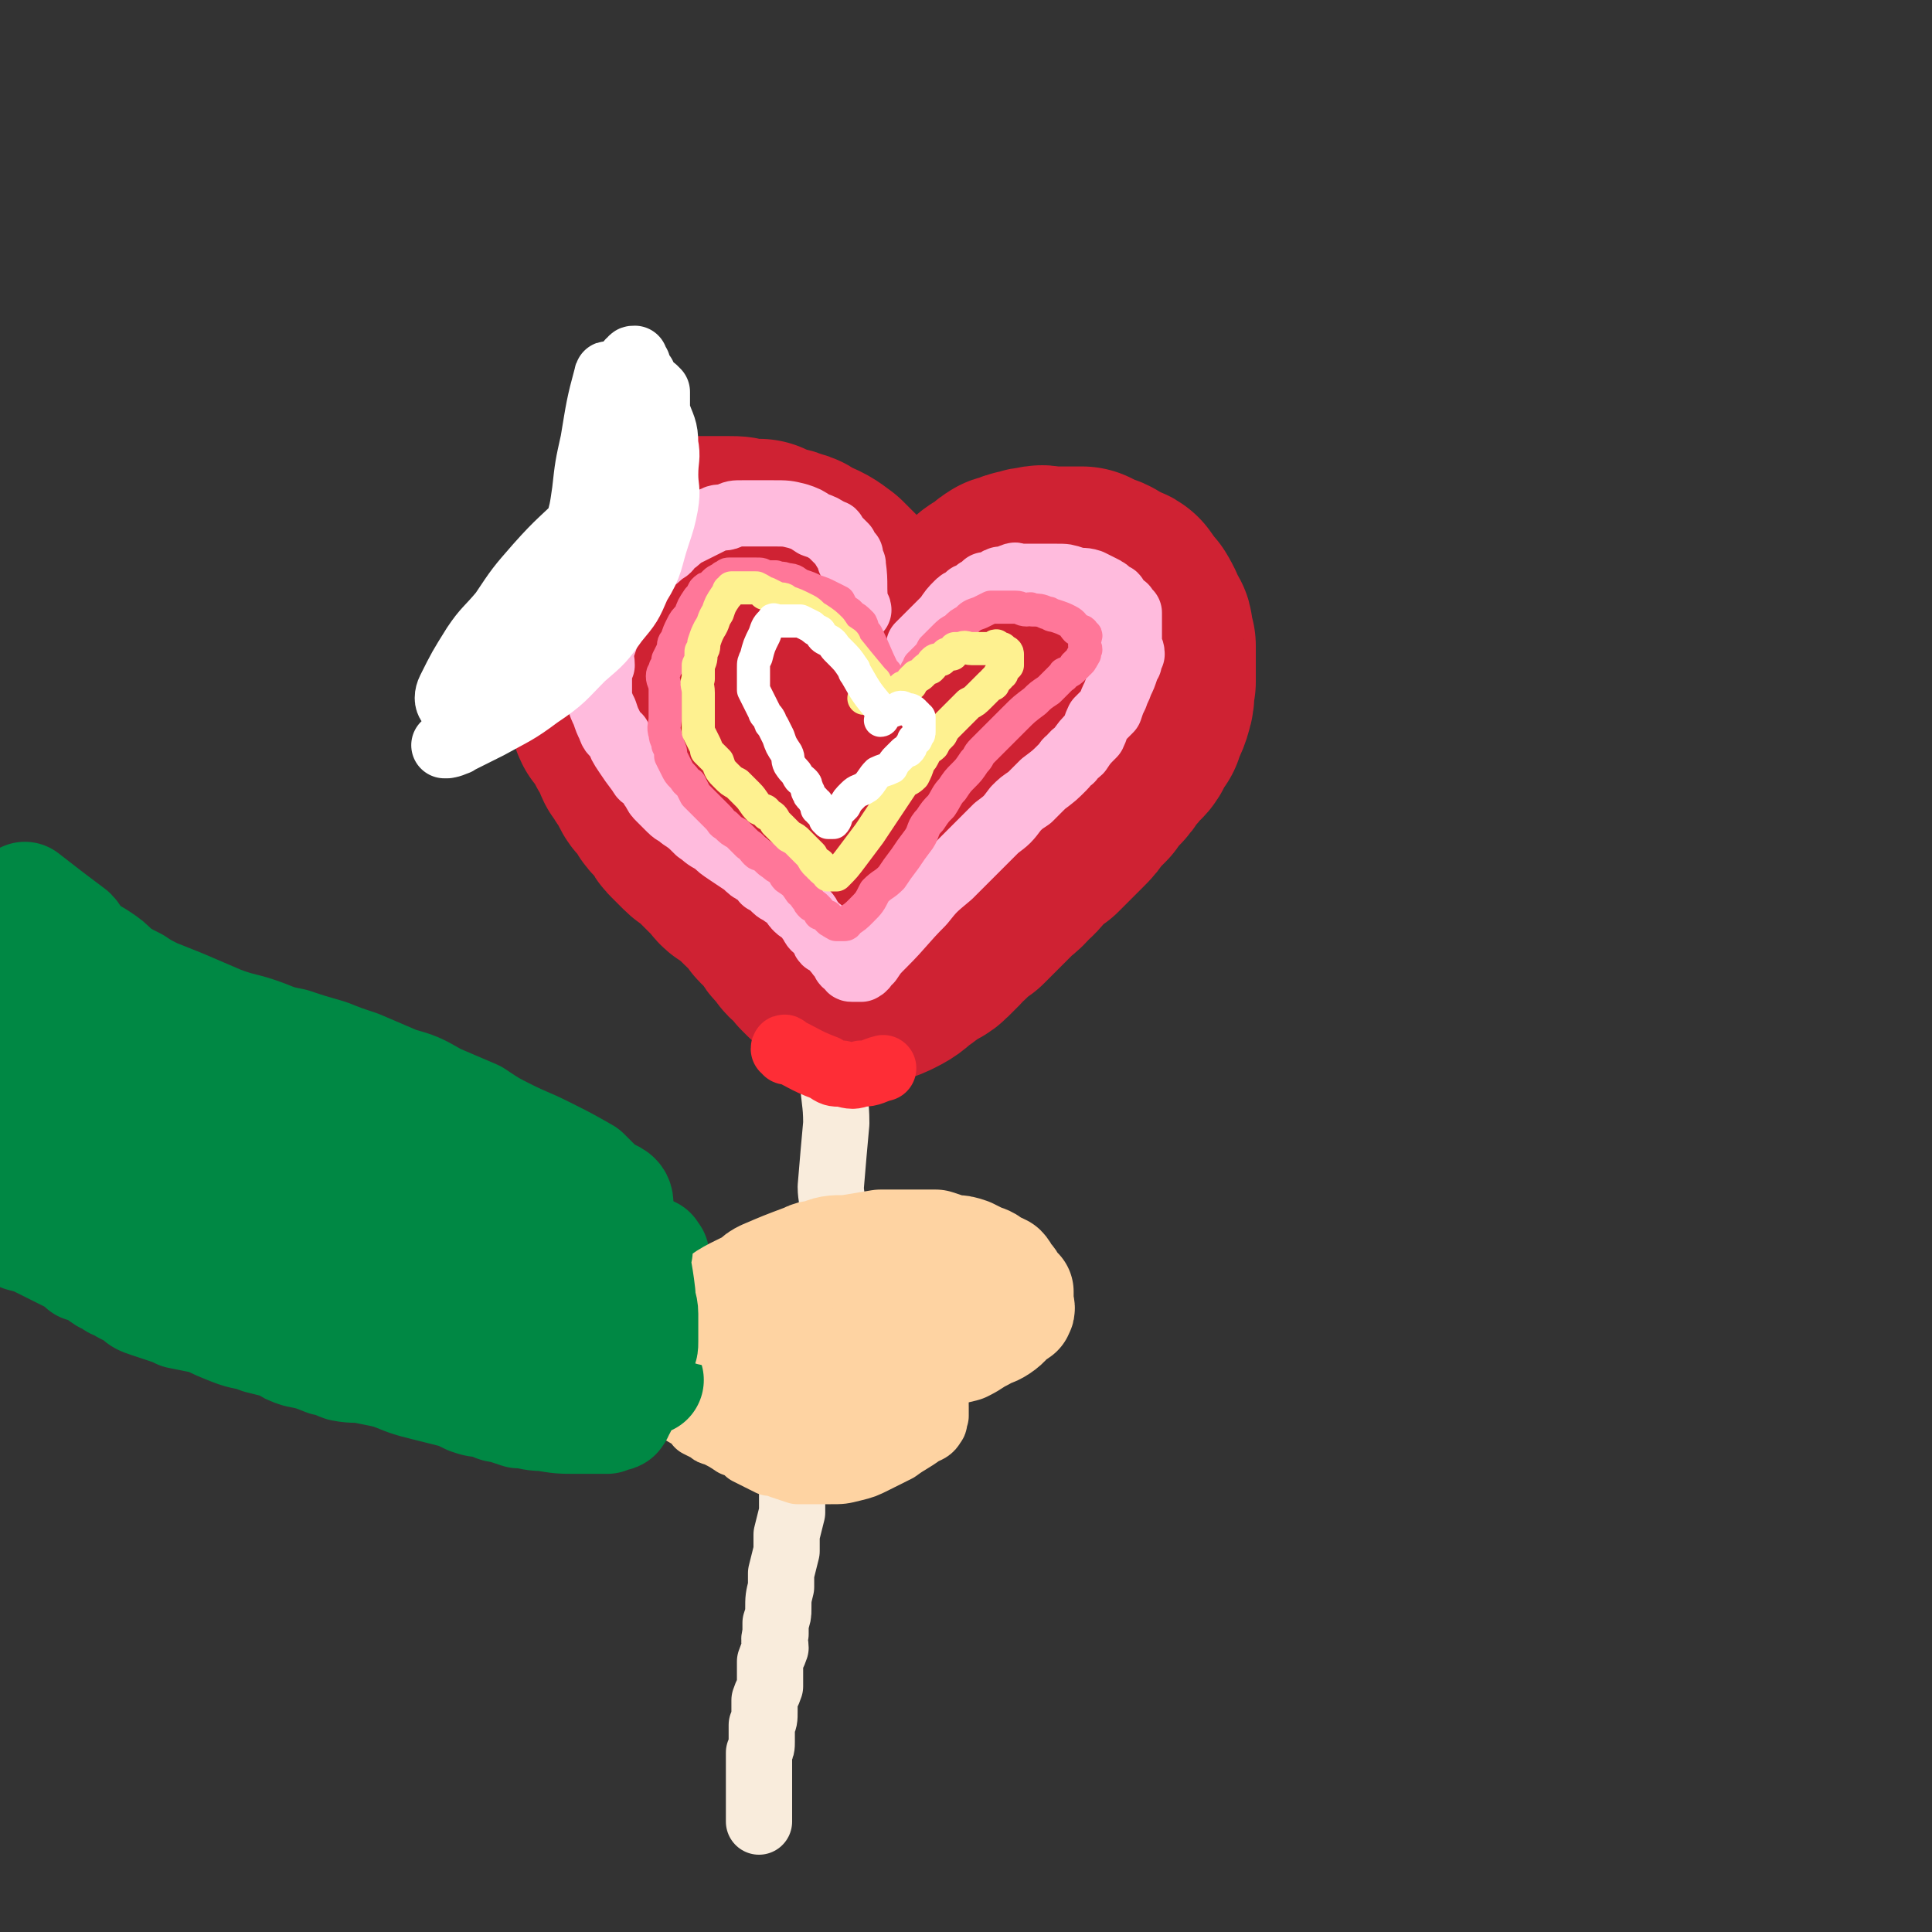 <svg viewBox='0 0 700 700' version='1.1' xmlns='http://www.w3.org/2000/svg' xmlns:xlink='http://www.w3.org/1999/xlink'><rect x="0" y="0" width="700" height="700" fill="#333333" stroke="none"/><g fill='none' stroke='#CF2233' stroke-width='80' stroke-linecap='round' stroke-linejoin='round'><path d='M315,241c0,-1 -1,-1 -1,-1 -3,-9 -3,-9 -6,-17 0,-2 0,-2 -1,-4 -1,-2 -1,-2 -2,-3 -1,-1 -1,-1 -2,-2 -2,-2 -2,-2 -4,-4 -4,-3 -4,-3 -9,-5 -2,-1 -2,-2 -4,-2 -4,-2 -4,-1 -8,-2 -2,-1 -2,-1 -3,-2 -3,0 -3,0 -6,0 -2,-1 -2,-1 -5,-1 -3,0 -3,0 -6,0 -2,0 -2,0 -5,0 -2,1 -2,1 -4,2 -2,0 -2,1 -4,1 -1,1 -1,1 -3,2 -3,2 -3,2 -6,4 -2,0 -2,0 -3,1 -1,1 -1,1 -1,2 -2,2 -2,2 -3,4 -1,2 -1,1 -3,3 -1,2 -1,2 -2,5 -1,1 -1,2 -1,4 -1,2 -1,2 -2,4 0,1 0,1 0,3 -1,5 -1,5 -1,9 0,3 0,3 1,5 1,4 1,4 3,8 1,2 0,2 1,4 1,1 1,1 2,2 1,2 1,2 2,4 1,2 1,2 3,4 1,2 0,2 1,4 1,1 1,1 2,3 2,2 2,2 3,5 1,2 1,2 3,3 1,2 1,2 2,4 1,2 2,2 3,3 1,2 1,2 2,3 1,2 1,2 2,3 2,2 2,2 4,4 2,2 2,1 4,3 2,2 2,2 4,4 2,2 2,2 4,4 1,1 1,2 3,3 1,1 1,0 3,1 1,1 1,2 2,3 1,1 1,1 2,2 1,1 1,1 3,2 1,2 1,2 2,3 1,2 1,2 3,3 1,2 1,2 3,4 1,2 1,2 3,4 1,1 1,1 2,2 0,1 0,1 1,1 1,1 1,1 2,2 1,1 1,1 1,1 1,1 1,2 1,2 1,1 1,1 2,2 1,0 1,0 2,1 0,1 0,1 1,1 1,1 0,1 1,2 1,0 1,0 1,0 1,1 1,1 2,1 0,1 0,1 1,1 1,0 1,0 1,0 1,1 1,1 2,1 1,1 1,0 2,0 2,0 2,0 4,-1 3,-1 3,-1 5,-2 4,-2 3,-2 7,-5 2,-1 2,-2 4,-3 2,-2 3,-1 5,-3 2,-2 2,-2 4,-4 2,-2 1,-2 3,-3 3,-3 3,-3 6,-5 3,-3 3,-3 6,-6 2,-2 2,-2 5,-5 2,-2 3,-2 5,-5 3,-2 3,-3 5,-5 3,-3 3,-3 6,-5 3,-3 3,-3 5,-5 2,-2 2,-2 4,-4 2,-2 2,-2 4,-5 2,-2 2,-2 4,-4 2,-3 2,-3 4,-5 2,-2 2,-2 3,-4 2,-2 2,-2 4,-5 1,-1 2,-1 3,-3 1,-2 1,-2 3,-5 1,-4 2,-4 3,-8 1,-3 0,-3 1,-7 0,-4 0,-4 0,-7 0,-2 0,-2 0,-3 0,-2 0,-2 0,-3 -1,-2 -1,-2 -1,-3 0,-1 0,-1 0,-2 0,-1 -1,-1 -1,-2 -1,-1 -1,-1 -2,-3 0,0 1,0 0,-1 0,-1 -1,-1 -1,-2 -2,-1 -2,-1 -3,-3 0,-1 0,-1 -1,-2 0,-1 -1,0 -2,-1 -2,-1 -1,-1 -4,-2 -2,-2 -2,-1 -4,-2 -2,-1 -2,-1 -4,-2 -4,0 -4,0 -8,0 -2,0 -2,0 -4,0 -2,0 -2,-1 -4,0 -2,0 -2,0 -5,1 -1,0 -1,0 -3,1 -2,1 -2,0 -3,1 -2,1 -1,2 -3,3 -3,1 -3,1 -5,3 -3,2 -3,2 -5,4 -2,2 -2,2 -4,4 -3,3 -3,3 -5,6 -3,3 -3,2 -6,5 -2,4 -2,4 -5,8 -1,3 -2,3 -3,5 -2,4 -2,4 -4,8 -1,3 -1,3 -2,7 -2,3 -2,3 -3,6 -1,3 -1,2 -2,5 0,2 0,2 -1,5 0,2 0,2 -1,4 0,1 -1,1 -1,1 0,1 0,2 0,3 0,0 -1,0 -1,1 -1,0 -1,0 -1,1 -1,0 0,1 -1,1 -1,0 -1,0 -3,0 -2,0 -2,0 -5,-1 -9,-5 -9,-6 -18,-11 -4,-2 -4,-2 -8,-4 -2,-2 -2,-2 -5,-4 -2,-1 -2,-1 -4,-3 -2,-1 -2,-1 -4,-2 -1,-2 -1,-2 -3,-3 -1,0 -1,0 -2,-1 0,-1 0,-1 -1,-1 -1,-1 -1,-1 -2,-2 -1,0 0,0 -1,-1 -1,0 -1,0 -1,0 -1,-1 -1,-1 -1,-2 0,0 0,0 -1,-1 0,0 0,0 0,0 '/></g>
<g fill='none' stroke='#FFBBDD' stroke-width='24' stroke-linecap='round' stroke-linejoin='round'><path d='M311,221c0,-1 -1,-1 -1,-1 -1,-8 0,-8 -1,-15 0,-1 0,-1 -1,-2 0,-1 0,-1 0,-2 -1,-1 -1,-1 -1,-1 -1,-1 -1,-1 -1,-2 -1,-1 -1,-1 -2,-2 -1,-1 -1,-1 -2,-2 0,-1 0,-1 -1,-1 -3,-2 -3,-2 -6,-3 -3,-2 -3,-2 -6,-3 -4,-1 -4,-1 -9,-1 -3,0 -3,0 -5,0 -2,0 -2,0 -4,0 -1,0 -1,0 -2,0 -3,0 -3,0 -5,1 -2,1 -3,0 -5,1 -2,1 -2,1 -4,2 -2,1 -2,1 -4,2 -2,1 -2,1 -4,2 -2,2 -2,2 -4,3 -1,2 -1,2 -3,3 -2,2 -2,2 -5,4 -2,2 -2,2 -4,4 -2,2 -1,3 -3,5 -2,2 -2,2 -3,5 -2,2 -2,2 -3,5 -1,3 -1,3 -2,6 -1,3 -1,3 -2,6 -1,3 0,3 0,6 -1,2 -1,2 -1,3 0,3 0,3 0,5 0,2 0,2 0,4 1,3 1,3 2,5 1,3 1,3 2,5 1,3 1,2 3,4 1,3 1,3 3,6 2,3 2,3 5,7 1,2 1,1 3,3 1,1 1,2 2,3 1,2 1,2 2,3 2,2 2,2 4,4 2,2 2,1 4,3 3,2 3,2 6,5 3,2 2,2 6,4 2,2 2,2 5,4 3,2 3,2 6,4 2,2 2,2 4,3 2,1 2,1 3,3 2,1 2,1 4,3 1,1 2,1 3,2 2,1 2,1 3,2 1,2 1,2 2,3 1,1 2,1 3,2 1,1 1,2 2,3 1,2 1,2 3,3 0,1 0,1 1,1 1,1 0,2 1,3 1,0 1,0 2,1 1,0 1,0 1,1 0,0 0,0 1,1 0,1 0,0 1,1 0,1 0,1 1,1 0,1 0,1 1,2 0,0 0,0 0,0 0,1 0,1 1,1 0,0 0,0 1,0 0,1 0,1 0,1 0,1 0,1 1,1 0,0 0,0 0,0 1,0 1,0 1,0 0,0 0,0 0,0 0,0 0,0 1,0 0,0 1,0 1,0 2,-1 1,-2 3,-3 2,-3 2,-3 5,-6 7,-7 7,-8 14,-15 4,-5 4,-5 10,-10 3,-3 3,-3 6,-6 3,-3 3,-3 6,-6 3,-3 3,-3 5,-5 4,-3 4,-3 7,-7 2,-2 2,-2 5,-4 3,-3 3,-3 5,-5 4,-3 4,-3 7,-6 2,-2 1,-2 3,-3 1,-2 2,-2 3,-3 2,-3 2,-3 5,-6 1,-2 1,-3 2,-5 2,-2 2,-2 4,-4 1,-3 1,-3 2,-5 1,-3 1,-2 2,-5 1,-2 1,-2 2,-5 0,-1 0,-1 1,-2 0,-1 0,-1 1,-3 0,-2 -1,-2 -1,-4 0,-1 0,-1 0,-2 0,-2 0,-2 0,-3 0,-1 0,-1 0,-2 0,-2 0,-1 0,-3 0,0 0,0 0,-1 -1,-1 -1,0 -2,-1 0,-1 1,-1 0,-1 -1,-1 -1,-1 -2,-2 -1,0 0,0 -1,-1 0,-1 0,-1 -1,-1 -2,-2 -2,-2 -4,-3 -2,-1 -2,-1 -4,-2 -3,-1 -3,0 -6,-1 -3,-1 -3,-1 -6,-1 -2,0 -2,0 -3,0 -2,0 -2,0 -5,0 -1,0 -1,0 -3,0 -1,0 -1,0 -3,0 -1,0 -1,-1 -2,0 -1,0 -1,0 -2,1 -1,0 -1,0 -2,0 -1,0 -1,0 -2,1 -1,0 -1,0 -2,1 -1,0 -1,0 -2,0 -1,1 -1,1 -2,2 -1,0 -1,0 -1,1 -1,1 -1,0 -3,1 0,0 0,0 -1,1 0,0 0,0 -1,1 -1,0 -1,0 -2,1 -2,2 -2,2 -4,5 -5,5 -5,5 -10,10 '/></g>
<g fill='none' stroke='#FF7799' stroke-width='12' stroke-linecap='round' stroke-linejoin='round'><path d='M321,244c-1,0 -1,-1 -1,-1 -3,-6 -3,-7 -6,-13 0,0 0,0 0,0 -2,-2 -1,-2 -2,-4 -2,-2 -2,-2 -4,-3 0,-1 -1,-1 -2,-2 -1,-1 -1,-1 -2,-3 -2,-1 -2,-1 -4,-2 -2,-1 -2,-1 -5,-2 -2,-1 -2,-1 -5,-2 -2,-1 -2,-2 -5,-2 -2,-1 -2,0 -4,-1 -2,0 -2,0 -4,0 -1,-1 -1,-1 -3,-1 -1,0 -1,0 -3,0 0,0 0,0 -1,0 -2,0 -2,0 -3,0 -2,0 -2,0 -3,0 -1,0 -1,1 -2,1 -1,1 -2,1 -3,2 -1,1 -1,1 -2,2 -1,0 -1,0 -2,1 -1,2 -1,2 -2,3 -2,3 -2,3 -3,6 -2,2 -2,2 -3,4 -1,2 -1,2 -2,5 -1,1 -1,1 -1,3 -1,2 -1,2 -2,4 0,2 0,2 -1,3 0,2 -1,1 -1,3 0,2 1,2 1,5 0,2 0,2 0,5 0,3 0,3 0,5 0,3 -1,3 0,6 0,2 1,2 1,4 1,2 1,2 1,4 1,2 1,2 2,4 1,2 1,2 2,3 2,2 1,2 3,3 1,2 1,2 2,4 2,2 2,2 4,4 2,2 2,2 4,4 2,2 1,2 3,3 2,2 2,2 4,3 2,2 2,2 4,4 2,1 1,1 3,3 1,1 1,0 2,1 2,1 2,2 4,3 1,1 1,1 3,2 1,1 1,2 2,3 3,2 3,2 5,5 2,1 1,2 3,3 0,1 0,1 1,2 1,0 1,0 2,1 1,1 1,1 1,2 1,0 1,0 2,1 1,0 1,0 1,1 1,1 1,1 2,1 0,1 0,0 1,1 0,0 0,0 1,0 0,0 1,0 1,0 1,0 1,0 1,0 1,0 1,-1 1,-1 3,-2 3,-2 5,-4 3,-3 3,-3 5,-7 3,-3 3,-2 6,-5 2,-3 2,-3 5,-7 2,-3 2,-3 5,-7 2,-3 1,-4 4,-7 2,-3 2,-3 4,-5 2,-3 2,-4 4,-6 2,-3 2,-3 4,-5 2,-2 2,-2 4,-5 2,-2 1,-2 3,-4 2,-2 2,-2 4,-4 2,-2 2,-2 4,-4 2,-2 2,-2 4,-4 3,-3 3,-3 7,-6 2,-2 2,-2 5,-4 1,-1 1,-1 2,-2 1,-1 1,-1 3,-3 1,0 0,-1 1,-1 2,-1 2,-1 3,-2 1,-1 0,-1 1,-1 0,-1 1,-1 1,-1 1,-1 1,-1 1,-2 1,0 0,0 1,-1 0,-1 0,-1 0,-1 1,-1 0,-1 0,-2 0,-1 0,-1 0,-1 0,-1 0,-1 0,-1 0,-1 1,-2 0,-2 -1,-2 -1,-1 -3,-2 -1,-1 -1,-2 -3,-3 -2,-1 -2,-1 -5,-2 -2,0 -1,-1 -3,-1 -2,-1 -3,-1 -5,-1 -1,-1 -1,0 -2,0 -2,0 -2,-1 -4,-1 -2,0 -2,0 -4,0 -2,0 -2,0 -5,0 -2,1 -2,1 -4,2 -3,1 -3,1 -5,3 -2,1 -2,1 -4,3 -2,1 -2,1 -4,3 -2,2 -2,2 -4,4 -1,2 -1,2 -3,4 -1,1 -1,1 -2,2 0,1 0,1 -1,2 '/></g>
<g fill='none' stroke='#FEF190' stroke-width='12' stroke-linecap='round' stroke-linejoin='round'><path d='M317,247c-1,0 -1,0 -1,-1 -5,-6 -5,-6 -9,-11 -1,-1 -1,-1 -1,-2 -3,-2 -3,-2 -5,-5 -2,-2 -2,-2 -5,-4 -2,-1 -2,-2 -4,-3 -4,-2 -4,-2 -7,-3 -1,-1 -1,-1 -3,-1 -2,-1 -2,-1 -4,-2 0,0 0,0 -1,0 -1,-1 -1,-1 -3,-2 -1,0 -1,0 -2,0 -1,0 -1,0 -2,0 -1,0 -1,0 -2,0 0,0 0,0 -1,0 -1,0 -1,0 -2,0 0,1 0,1 -1,1 0,1 0,1 -1,2 -2,3 -2,3 -3,6 -2,3 -1,3 -3,6 -1,2 -1,2 -2,5 0,2 0,2 -1,3 0,3 0,3 -1,5 0,2 0,2 0,5 -1,2 0,2 0,5 0,2 0,2 0,4 0,3 0,3 0,5 0,2 0,2 0,5 1,2 1,2 2,4 1,2 1,2 1,3 2,2 2,2 4,4 1,3 1,3 3,5 2,2 2,2 4,3 2,2 2,2 4,4 2,2 2,3 4,5 2,1 2,0 3,2 2,1 2,1 3,3 1,1 1,1 3,3 1,1 1,1 2,2 2,1 2,1 3,2 1,1 1,1 1,1 1,1 1,1 2,2 1,1 1,1 1,1 1,1 1,1 1,1 1,2 1,2 2,3 1,0 1,0 1,1 1,0 1,0 1,1 1,1 1,0 2,1 0,0 0,1 0,1 1,0 1,0 2,0 0,0 0,0 0,0 1,0 1,0 1,0 3,-3 3,-3 6,-7 3,-4 3,-4 6,-8 2,-3 2,-3 4,-6 2,-3 2,-3 4,-6 2,-3 2,-3 4,-6 2,-2 2,-1 4,-3 1,-2 1,-2 2,-5 1,-1 1,-1 2,-3 1,-2 2,-2 3,-3 1,-2 1,-2 3,-4 1,-2 1,-2 3,-4 2,-2 2,-2 3,-3 2,-2 2,-2 4,-4 2,-1 2,-1 4,-3 1,-1 1,-1 2,-2 1,-1 1,-1 2,-2 1,0 1,0 1,-1 1,-1 1,-1 2,-2 0,-1 0,0 1,-1 0,-1 0,-1 0,-1 1,-1 1,-1 2,-2 0,0 0,0 0,-1 0,0 0,0 0,-1 0,-1 0,-1 0,-1 0,-1 0,-1 0,-1 0,-1 -1,-1 -1,-1 -1,0 -1,0 -1,-1 -1,0 -1,0 -2,-1 -1,0 -1,1 -1,1 -2,0 -2,0 -4,0 -2,0 -2,0 -4,0 -2,0 -2,-1 -4,0 -1,0 -1,0 -2,0 -1,1 0,1 -1,2 -1,0 -1,0 -2,0 -1,1 -1,1 -2,2 -2,0 -2,0 -3,1 0,1 0,1 -1,2 -1,0 -1,0 -2,1 0,0 0,0 -1,1 -1,1 -1,1 -2,1 -1,1 0,1 -1,1 -1,1 -1,1 -1,2 -1,0 -1,0 -2,1 -1,0 -1,0 -1,1 -1,0 -1,0 -2,1 0,0 0,0 -1,1 0,0 0,0 -1,1 0,0 0,0 0,0 -1,1 -1,0 -2,0 -1,0 -1,0 -2,0 0,0 0,0 -1,0 -1,0 -1,0 -1,0 -1,0 -1,1 -1,0 -1,0 -1,0 -2,-1 0,0 0,1 -1,1 0,0 0,0 0,0 '/></g>
<g fill='none' stroke='#FFFFFF' stroke-width='12' stroke-linecap='round' stroke-linejoin='round'><path d='M320,258c0,0 -1,-1 -1,-1 -5,-6 -5,-6 -9,-13 -1,-1 0,-1 -1,-2 -2,-3 -2,-3 -5,-6 0,0 0,0 -1,-1 -1,-1 -1,-2 -3,-3 -2,-1 -2,-1 -3,-3 -2,-1 -2,-1 -3,-2 -2,-1 -2,-1 -4,-2 -1,0 -1,0 -3,0 -1,0 -1,0 -2,0 -2,0 -2,0 -3,0 -1,0 -2,-1 -2,0 -2,2 -2,2 -3,5 -2,4 -2,4 -3,8 -1,2 -1,2 -1,4 0,3 0,3 0,5 0,2 0,2 0,3 1,2 1,2 2,4 1,2 1,2 2,4 0,1 1,1 2,3 0,1 0,1 1,2 1,2 1,2 2,4 1,3 1,3 3,6 1,2 0,2 1,4 2,3 2,2 3,4 1,2 1,1 2,2 1,1 1,1 1,2 1,1 0,2 1,2 0,1 0,1 1,2 0,0 0,0 1,1 0,1 0,0 1,1 0,1 0,1 0,2 1,0 1,0 1,1 1,0 1,0 1,1 1,0 1,1 1,1 0,0 0,0 0,1 0,0 0,0 1,1 0,0 0,0 0,0 1,0 1,0 1,0 1,0 1,0 1,0 1,-1 1,-2 1,-3 1,-1 1,-1 3,-3 1,-2 1,-2 3,-4 2,-2 2,-1 5,-3 2,-2 2,-3 4,-5 2,-1 3,-1 5,-2 1,-2 1,-2 2,-3 1,-1 1,-1 2,-2 1,-1 1,-1 2,-1 1,-1 1,-1 1,-2 1,-1 1,-1 1,-2 1,0 1,0 1,-1 1,-1 1,-1 1,-2 0,-1 0,-1 0,-2 0,-1 0,-1 0,-1 0,-1 0,-1 0,-2 -1,0 -1,0 -1,-1 -1,0 -1,0 -1,-1 -1,-1 -2,-1 -3,-1 -1,-1 -2,-1 -3,0 -3,1 -3,1 -5,3 0,0 0,1 -1,1 '/></g>
<g fill='none' stroke='#F9ECDC' stroke-width='24' stroke-linecap='round' stroke-linejoin='round'><path d='M303,393c0,0 -1,-1 -1,-1 0,6 1,7 1,15 -1,11 -1,11 -2,23 0,4 1,4 0,9 -1,8 -1,8 -2,17 0,5 -1,5 -2,10 -1,4 0,4 -1,8 -1,5 -1,5 -1,10 0,4 0,4 0,8 -1,3 -1,3 -2,6 0,3 0,3 0,6 -1,4 0,4 -1,7 -1,4 -1,4 -2,8 -1,4 -1,4 -1,8 -1,4 -1,4 -1,7 -1,4 -1,4 -1,7 0,4 0,4 0,7 -1,4 -1,4 -2,8 0,3 0,3 0,6 -1,4 -1,4 -2,8 0,2 0,2 0,5 -1,4 -1,4 -1,8 0,2 0,2 -1,5 0,2 0,2 0,4 -1,3 0,3 0,5 -1,3 -1,2 -2,5 0,2 0,2 0,5 0,2 0,2 0,4 -1,3 -1,2 -2,5 0,2 0,2 0,4 0,3 0,3 -1,5 0,3 0,3 0,6 0,2 0,2 -1,4 0,1 0,1 0,3 0,2 0,2 0,4 0,1 0,1 0,2 0,1 0,1 0,2 0,1 0,1 0,2 0,1 0,1 0,2 0,1 0,1 0,2 0,1 0,1 0,2 0,0 0,0 0,1 0,0 0,0 0,1 0,1 0,1 0,1 0,1 0,1 0,2 0,0 0,0 0,0 0,1 0,1 0,1 '/></g>
<g fill='none' stroke='#FE2D36' stroke-width='24' stroke-linecap='round' stroke-linejoin='round'><path d='M285,381c0,-1 -1,-2 -1,-1 7,3 7,4 15,7 3,2 3,2 6,2 4,1 4,1 7,0 4,0 4,-1 8,-2 '/></g>
<g fill='none' stroke='#FED3A2' stroke-width='24' stroke-linecap='round' stroke-linejoin='round'><path d='M249,489c0,0 -1,0 -1,-1 10,-6 11,-6 21,-11 3,-2 2,-2 5,-3 2,-1 2,-1 5,-3 6,-2 6,-3 12,-5 5,-2 5,-2 10,-3 5,-1 5,-2 11,-2 5,-1 5,0 10,0 3,0 3,-1 7,0 4,0 4,1 8,2 1,0 1,0 3,1 1,0 1,0 2,1 1,0 0,0 1,1 0,0 1,0 1,0 1,1 1,1 1,2 0,1 0,1 0,2 -2,2 -1,3 -3,4 -4,3 -4,3 -8,6 -4,3 -4,3 -9,6 -3,2 -3,2 -6,3 -3,2 -3,2 -6,3 -1,0 -1,0 -3,1 -1,0 -1,0 -2,0 -1,1 -1,1 -2,1 -1,0 0,0 -1,1 -1,0 -1,0 -1,0 -1,0 -1,0 -1,0 -1,0 -2,0 -1,0 2,0 3,0 5,0 7,0 7,0 14,0 3,0 3,0 5,1 3,0 3,0 5,1 1,1 1,1 3,2 1,1 1,1 2,2 1,1 1,1 2,3 1,3 1,3 1,6 0,2 0,2 0,3 -1,2 0,2 -1,3 -1,2 -2,2 -4,3 -4,3 -5,3 -9,6 -4,2 -4,2 -8,4 -4,2 -4,2 -8,3 -4,1 -4,1 -8,1 -3,0 -3,0 -7,0 -2,0 -2,0 -5,0 -3,-1 -3,-1 -6,-2 -2,-1 -2,-1 -4,-1 -2,-1 -2,-1 -4,-2 -2,-1 -2,-1 -4,-2 -2,-2 -2,-2 -5,-3 -3,-2 -3,-2 -7,-4 -1,0 -1,0 -2,-1 -2,-1 -2,-1 -4,-2 -1,-2 -1,-2 -3,-3 -2,-1 -2,-1 -3,-2 -1,-1 -2,-1 -3,-2 -1,-1 -1,-1 -2,-2 -2,-1 -2,-1 -5,-2 -3,-1 -3,0 -6,0 -2,0 -2,0 -3,0 '/><path d='M253,492c0,0 -1,-1 -1,-1 10,2 11,3 21,5 5,1 5,1 10,2 3,1 3,1 7,2 6,1 6,1 11,1 3,1 3,1 6,1 0,0 0,0 1,0 1,0 1,0 2,0 0,0 0,0 1,0 0,0 1,0 1,0 -2,0 -3,0 -6,0 -6,0 -6,-1 -12,-1 -6,-1 -7,0 -13,0 -4,0 -4,0 -9,0 -2,0 -2,0 -5,1 -1,0 -1,0 -3,0 0,0 0,0 -1,0 0,0 -1,0 -1,0 2,-2 3,-2 5,-4 4,-2 4,-2 8,-4 4,-2 3,-2 7,-4 5,-3 5,-3 10,-6 4,-1 4,-1 7,-3 4,-1 4,-1 8,-3 2,-1 2,-1 4,-2 2,0 2,0 3,-1 1,0 1,0 2,-1 0,0 1,0 1,0 1,0 1,-1 1,-1 1,0 1,0 1,0 1,-1 1,-1 2,-1 0,0 0,0 0,-1 1,0 1,1 1,0 1,0 1,-1 1,-1 -1,0 -1,1 -2,1 -2,0 -2,0 -5,1 -4,1 -4,1 -7,4 -6,4 -6,4 -11,8 -3,3 -2,3 -5,5 -3,3 -3,3 -5,5 -2,2 -2,2 -3,3 -1,2 0,3 -1,5 -1,1 -1,0 -1,1 0,1 0,1 0,2 0,1 0,1 0,1 1,1 1,1 2,1 0,1 0,1 1,2 2,2 1,2 4,3 4,2 4,2 9,4 3,2 3,2 5,2 3,1 3,1 6,1 1,0 1,0 2,0 1,0 1,0 2,0 1,-1 0,-1 0,-2 0,-1 0,-1 0,-1 0,-1 0,-1 -1,-1 -1,-2 -1,-2 -3,-3 -4,-2 -4,-2 -8,-4 -6,-3 -6,-3 -13,-5 -5,-2 -5,-2 -10,-2 -5,0 -5,0 -9,0 -5,1 -5,0 -9,2 -5,2 -4,3 -8,6 '/></g>
<g fill='none' stroke='#008844' stroke-width='40' stroke-linecap='round' stroke-linejoin='round'><path d='M222,471c0,0 -1,-1 -1,-1 2,7 3,8 5,17 0,2 0,2 0,4 0,3 0,3 0,6 0,2 0,2 0,3 0,1 0,1 0,3 0,0 0,0 0,1 0,1 0,1 0,2 0,1 -1,1 -1,1 0,1 0,1 0,2 0,0 0,0 0,1 -1,1 -1,1 -1,2 0,0 -1,0 -1,0 0,0 1,1 0,1 0,0 -1,0 -1,0 -1,0 -1,0 -1,0 -1,1 -1,1 -1,1 -1,0 -1,0 -1,0 -3,0 -3,0 -5,0 -2,0 -2,0 -5,0 -6,0 -6,0 -12,-1 -5,0 -5,-1 -9,-1 -3,-1 -3,-1 -6,-2 -3,0 -3,-1 -6,-2 -3,0 -3,0 -6,-1 -4,-2 -4,-2 -8,-3 -4,-1 -4,-1 -8,-2 -4,-1 -4,-1 -7,-2 -5,-2 -5,-2 -10,-4 -4,-1 -4,0 -8,-2 -4,-1 -3,-1 -7,-3 -4,-2 -4,-1 -8,-3 -5,-2 -5,-2 -10,-3 -4,-2 -4,-2 -8,-3 -7,-2 -7,-2 -14,-4 -5,-2 -5,-1 -11,-3 -4,-1 -4,-1 -8,-3 -4,-1 -4,-1 -7,-1 -2,-1 -2,-1 -4,-2 -2,-1 -2,-1 -5,-2 -2,-1 -2,-1 -5,-2 -2,-1 -2,-1 -4,-2 -3,-2 -3,-2 -5,-3 -1,-1 -1,-1 -3,-1 -1,-1 0,-1 -1,-2 -3,-1 -3,-1 -5,-2 -2,-1 -2,-1 -4,-2 -2,-1 -2,-1 -4,-2 -4,-2 -4,-2 -8,-3 -1,-1 -1,-1 -1,-1 '/><path d='M219,471c-1,0 -1,-1 -1,-1 -7,-2 -8,-1 -15,-3 -5,-2 -5,-2 -9,-4 -8,-2 -8,-2 -17,-5 -4,-1 -4,-1 -9,-2 -5,-2 -5,-1 -11,-3 -5,-1 -5,-1 -9,-3 -7,-2 -7,-1 -14,-3 -6,-1 -7,-1 -13,-2 -5,-1 -5,-2 -11,-3 -6,-2 -6,-2 -11,-4 -7,-1 -7,-1 -13,-3 -7,-2 -7,-2 -14,-4 -5,-1 -5,-1 -10,-2 -4,-1 -4,-2 -7,-3 -3,-1 -3,-1 -6,-2 -2,-1 -2,-1 -5,-2 -2,0 -2,0 -3,-1 -3,-1 -3,0 -5,-1 -1,-1 -1,-1 -2,-1 -1,-1 -1,-1 -2,-1 -1,0 -1,0 -2,-1 -1,0 -1,0 -2,0 0,-1 0,-1 -1,-1 -1,0 -1,0 -1,0 -1,0 -1,0 -2,-1 0,0 0,0 0,0 -1,0 -1,0 -1,0 0,0 -1,0 -1,0 2,2 2,2 4,4 8,6 8,6 18,12 9,5 10,5 20,10 8,5 8,5 17,9 8,3 8,3 16,7 8,3 8,3 15,6 7,3 7,3 14,6 16,5 16,5 33,10 6,1 6,1 13,3 9,2 9,3 17,4 5,1 5,1 9,2 3,0 3,0 6,0 1,0 1,0 3,1 2,0 2,0 3,1 3,1 3,1 6,2 2,1 2,1 4,2 3,1 3,0 5,1 2,2 2,2 4,3 1,0 1,0 2,1 1,0 1,-1 1,0 1,0 1,0 2,1 0,0 0,0 0,0 0,0 1,0 1,0 -7,-3 -8,-4 -15,-7 -9,-4 -9,-4 -17,-7 -11,-5 -11,-5 -22,-8 -9,-3 -9,-3 -17,-6 -9,-3 -9,-3 -17,-6 -10,-4 -10,-3 -19,-6 -8,-3 -8,-4 -16,-6 -9,-3 -9,-3 -17,-6 -12,-3 -12,-3 -24,-6 -7,-2 -7,-1 -14,-4 -6,-1 -5,-1 -11,-3 -5,-3 -5,-3 -10,-5 -8,-3 -8,-3 -16,-5 -4,-1 -4,-1 -7,-2 '/><path d='M237,455c-1,-1 -1,-2 -1,-1 -1,8 0,9 -1,19 0,1 0,1 0,3 0,3 0,3 -1,7 0,2 0,2 -1,5 0,1 0,1 0,2 -1,1 -1,1 -1,2 0,1 -1,1 -1,2 0,1 0,1 -1,2 0,1 0,1 0,2 -1,0 -1,0 -1,1 0,1 0,1 -1,2 0,1 0,1 0,1 0,1 0,1 -1,1 0,1 0,1 0,2 -1,0 -1,0 -2,1 0,0 0,0 -1,1 -1,0 0,0 -1,1 -1,0 -1,0 -1,0 -1,1 -1,0 -2,1 -2,0 -1,0 -3,1 -2,0 -2,0 -4,0 -3,0 -3,0 -5,0 -4,0 -4,0 -8,0 -4,0 -4,0 -8,0 -4,-1 -4,-1 -9,-2 -3,-1 -3,-1 -6,-2 -4,-1 -4,0 -8,-1 -4,-1 -4,-2 -8,-3 -3,-1 -3,0 -7,-1 -5,-1 -5,-1 -11,-3 -5,-1 -5,-1 -10,-2 -4,-1 -4,0 -9,-1 -3,-1 -3,-2 -6,-2 -5,-2 -5,-2 -10,-3 -3,-1 -3,-1 -6,-3 -4,-1 -4,-1 -8,-2 -5,-2 -5,-1 -10,-3 -5,-2 -5,-2 -9,-4 -5,-1 -5,-1 -10,-2 -2,-1 -2,-1 -5,-2 -3,-1 -3,-1 -6,-2 -3,-1 -3,-1 -5,-3 -2,-1 -2,-1 -4,-2 -3,-2 -3,-1 -5,-3 -3,-1 -2,-1 -5,-3 -2,-2 -2,-1 -4,-3 -1,-1 -1,-2 -2,-3 -1,-1 -1,0 -3,-1 0,-1 0,-1 -1,-1 -1,-1 -1,-1 -2,-2 -1,-1 -1,-1 -2,-2 -1,0 -1,0 -2,-1 -1,-1 -1,-1 -2,-1 -2,-1 -2,-2 -4,-3 -8,-2 -9,-1 -18,-3 -2,-1 -2,-1 -5,-2 '/><path d='M215,451c0,-1 0,-1 -1,-1 -8,-6 -8,-8 -17,-12 -7,-4 -8,-3 -15,-5 -5,-2 -5,-2 -10,-4 -6,-2 -6,-2 -12,-3 -7,-2 -7,-2 -14,-4 -6,-1 -6,-1 -12,-2 -6,-2 -6,-1 -13,-3 -5,-1 -4,-1 -9,-3 -5,-1 -5,-2 -10,-3 -6,-2 -6,-2 -12,-3 -6,-2 -6,-2 -13,-3 -6,-2 -6,-2 -13,-3 -4,-1 -4,-1 -9,-2 -2,0 -2,-1 -5,-2 -3,0 -3,0 -6,-1 -3,0 -3,-1 -5,-2 -2,-1 -2,-1 -4,-2 -2,-1 -3,-1 -5,-2 -1,0 -1,-1 -3,-2 -3,-2 -3,-2 -7,-4 -5,-2 -5,-2 -10,-5 -2,-1 -2,-1 -3,-3 -2,-1 -1,-2 -3,-4 0,-1 0,-1 -1,-2 '/><path d='M221,451c-1,0 -2,0 -1,-1 1,-7 4,-8 4,-14 0,-3 -3,-3 -6,-5 -3,-3 -3,-3 -6,-6 -7,-4 -7,-4 -15,-8 -6,-3 -7,-3 -13,-6 -6,-3 -6,-3 -12,-7 -7,-3 -7,-3 -14,-6 -7,-4 -7,-4 -14,-6 -7,-3 -7,-3 -14,-6 -6,-2 -6,-2 -11,-4 -7,-2 -7,-2 -13,-4 -5,-1 -5,-1 -10,-3 -8,-3 -8,-2 -16,-5 -7,-3 -7,-3 -14,-6 -5,-2 -5,-2 -10,-4 -4,-2 -4,-2 -7,-4 -4,-2 -4,-2 -7,-4 -3,-3 -3,-3 -6,-5 -3,-2 -4,-2 -6,-4 -3,-2 -2,-3 -4,-5 -8,-6 -8,-6 -17,-13 0,0 0,0 0,0 '/><path d='M125,449c0,-1 0,-1 -1,-1 -8,-8 -8,-8 -16,-15 -3,-3 -3,-2 -7,-4 -6,-5 -6,-5 -13,-10 -9,-6 -9,-6 -18,-12 -5,-4 -5,-4 -10,-7 -4,-3 -4,-3 -8,-6 -4,-2 -4,-2 -7,-5 -4,-3 -4,-3 -8,-7 -4,-4 -4,-4 -8,-9 -3,-5 -2,-5 -5,-10 -2,-3 -2,-3 -3,-5 -1,-2 0,-2 -1,-3 0,-1 -1,-1 -1,-2 -1,-1 -1,-1 -1,-2 0,0 -1,0 -1,-1 -1,0 -1,0 -1,0 0,-1 -1,-1 -1,-1 0,1 0,1 0,3 0,6 0,6 -1,12 -1,9 -1,9 -2,17 -1,6 0,6 -1,12 0,4 0,4 0,8 0,4 0,4 0,8 -1,3 -1,3 -1,6 -1,1 -1,1 -1,2 '/></g>
<g fill='none' stroke='#FED3A2' stroke-width='40' stroke-linecap='round' stroke-linejoin='round'><path d='M259,475c-1,0 -2,0 -1,-1 6,-5 7,-5 15,-9 2,-2 2,-2 4,-3 7,-3 7,-3 15,-6 2,-1 2,-1 4,-1 5,-2 5,-2 11,-2 6,-1 6,-1 12,-2 5,0 5,0 10,0 5,0 5,0 10,0 3,1 3,1 6,2 3,0 3,0 6,1 2,1 2,1 4,2 3,1 3,1 5,3 1,0 1,0 3,1 1,1 1,2 2,3 1,1 1,1 2,3 1,1 1,1 2,2 0,1 0,1 0,2 0,1 0,1 0,2 0,1 1,2 0,3 0,1 -1,0 -2,1 -2,2 -2,3 -5,5 -3,2 -3,1 -6,3 -4,2 -3,2 -7,4 -4,1 -4,1 -9,2 -3,1 -2,1 -5,2 -4,0 -4,0 -7,1 -3,0 -3,0 -5,0 -3,1 -3,0 -5,0 -2,0 -2,0 -4,0 -2,0 -2,0 -5,1 -3,1 -3,1 -7,3 -6,3 -6,3 -12,6 -1,1 -1,1 -2,1 '/></g>
<g fill='none' stroke='#008844' stroke-width='40' stroke-linecap='round' stroke-linejoin='round'><path d='M231,453c-1,-1 -2,-2 -1,-1 0,7 1,8 2,17 0,4 1,4 1,7 0,5 0,5 0,10 0,2 0,2 -1,3 -1,6 -2,6 -3,11 0,0 0,0 0,0 '/></g>
<g fill='none' stroke='#FFFFFF' stroke-width='24' stroke-linecap='round' stroke-linejoin='round'><path d='M221,137c0,-1 -1,-2 -1,-1 -3,11 -3,12 -5,24 -2,9 -2,9 -3,18 -1,7 -1,7 -3,14 -1,7 -1,7 -3,15 -2,7 -2,7 -4,15 -3,6 -2,6 -5,13 -3,4 -3,4 -6,9 -2,3 -2,3 -5,6 -3,4 -3,4 -6,8 -3,2 -3,2 -6,5 -2,1 -2,1 -5,3 -1,1 -1,1 -3,2 0,0 0,1 -1,1 -1,0 -1,0 -2,0 -1,1 -1,1 -1,1 0,0 -1,0 -1,0 1,0 2,0 4,-1 6,-3 6,-3 12,-6 9,-5 10,-5 18,-11 9,-6 9,-7 16,-14 7,-6 7,-6 12,-13 5,-6 5,-6 8,-13 5,-8 4,-9 7,-18 2,-6 2,-6 3,-11 1,-6 0,-6 0,-11 0,-6 1,-6 0,-11 0,-6 -1,-6 -3,-12 -1,-4 -1,-4 -3,-8 -1,-2 -1,-2 -2,-5 -1,-1 -1,-1 -2,-3 0,0 0,0 0,-1 -1,-1 -1,-1 -1,-2 -1,0 -1,0 -1,1 -1,0 -1,0 -1,1 -3,6 -3,6 -4,13 -3,10 -3,10 -5,21 -3,9 -2,9 -6,19 -3,10 -4,10 -8,19 -5,11 -5,11 -12,21 -4,7 -5,7 -11,13 -4,4 -4,4 -8,8 -2,2 -2,2 -5,5 -1,1 -1,1 -3,2 0,1 0,1 -1,1 -1,1 -2,2 -2,1 -1,-1 -1,-3 0,-5 4,-8 4,-8 9,-16 4,-6 5,-6 10,-12 6,-9 6,-9 13,-17 8,-9 9,-9 18,-18 6,-6 6,-5 11,-11 4,-5 4,-5 7,-9 3,-4 3,-4 4,-9 2,-3 2,-3 3,-7 0,-2 0,-2 0,-4 0,-1 0,-1 0,-3 0,-1 0,-1 0,-2 0,0 0,0 -1,-1 0,0 0,0 -1,0 0,0 -1,0 -1,0 -3,4 -3,4 -5,8 -4,11 -3,11 -7,23 -3,8 -4,7 -7,15 -4,8 -3,8 -7,15 -4,8 -5,8 -9,15 -5,7 -5,7 -10,14 -2,4 -3,3 -5,7 -2,1 -2,1 -3,3 -1,1 -1,0 -2,1 0,1 0,1 -1,2 0,0 0,0 0,0 4,-2 4,-2 8,-4 6,-4 6,-4 12,-8 4,-4 4,-4 8,-9 3,-3 4,-3 6,-6 4,-4 4,-4 7,-9 2,-4 2,-4 5,-8 1,-2 0,-2 1,-4 0,0 0,0 0,-1 0,-1 0,-1 1,-1 0,-1 0,-1 0,-1 -1,0 -1,0 -1,1 -2,4 -3,4 -5,8 -1,2 -1,2 -2,4 0,2 0,2 -1,3 -1,1 -1,1 -2,2 -4,7 -4,7 -9,13 -1,1 -1,1 -2,3 '/></g>
</svg>